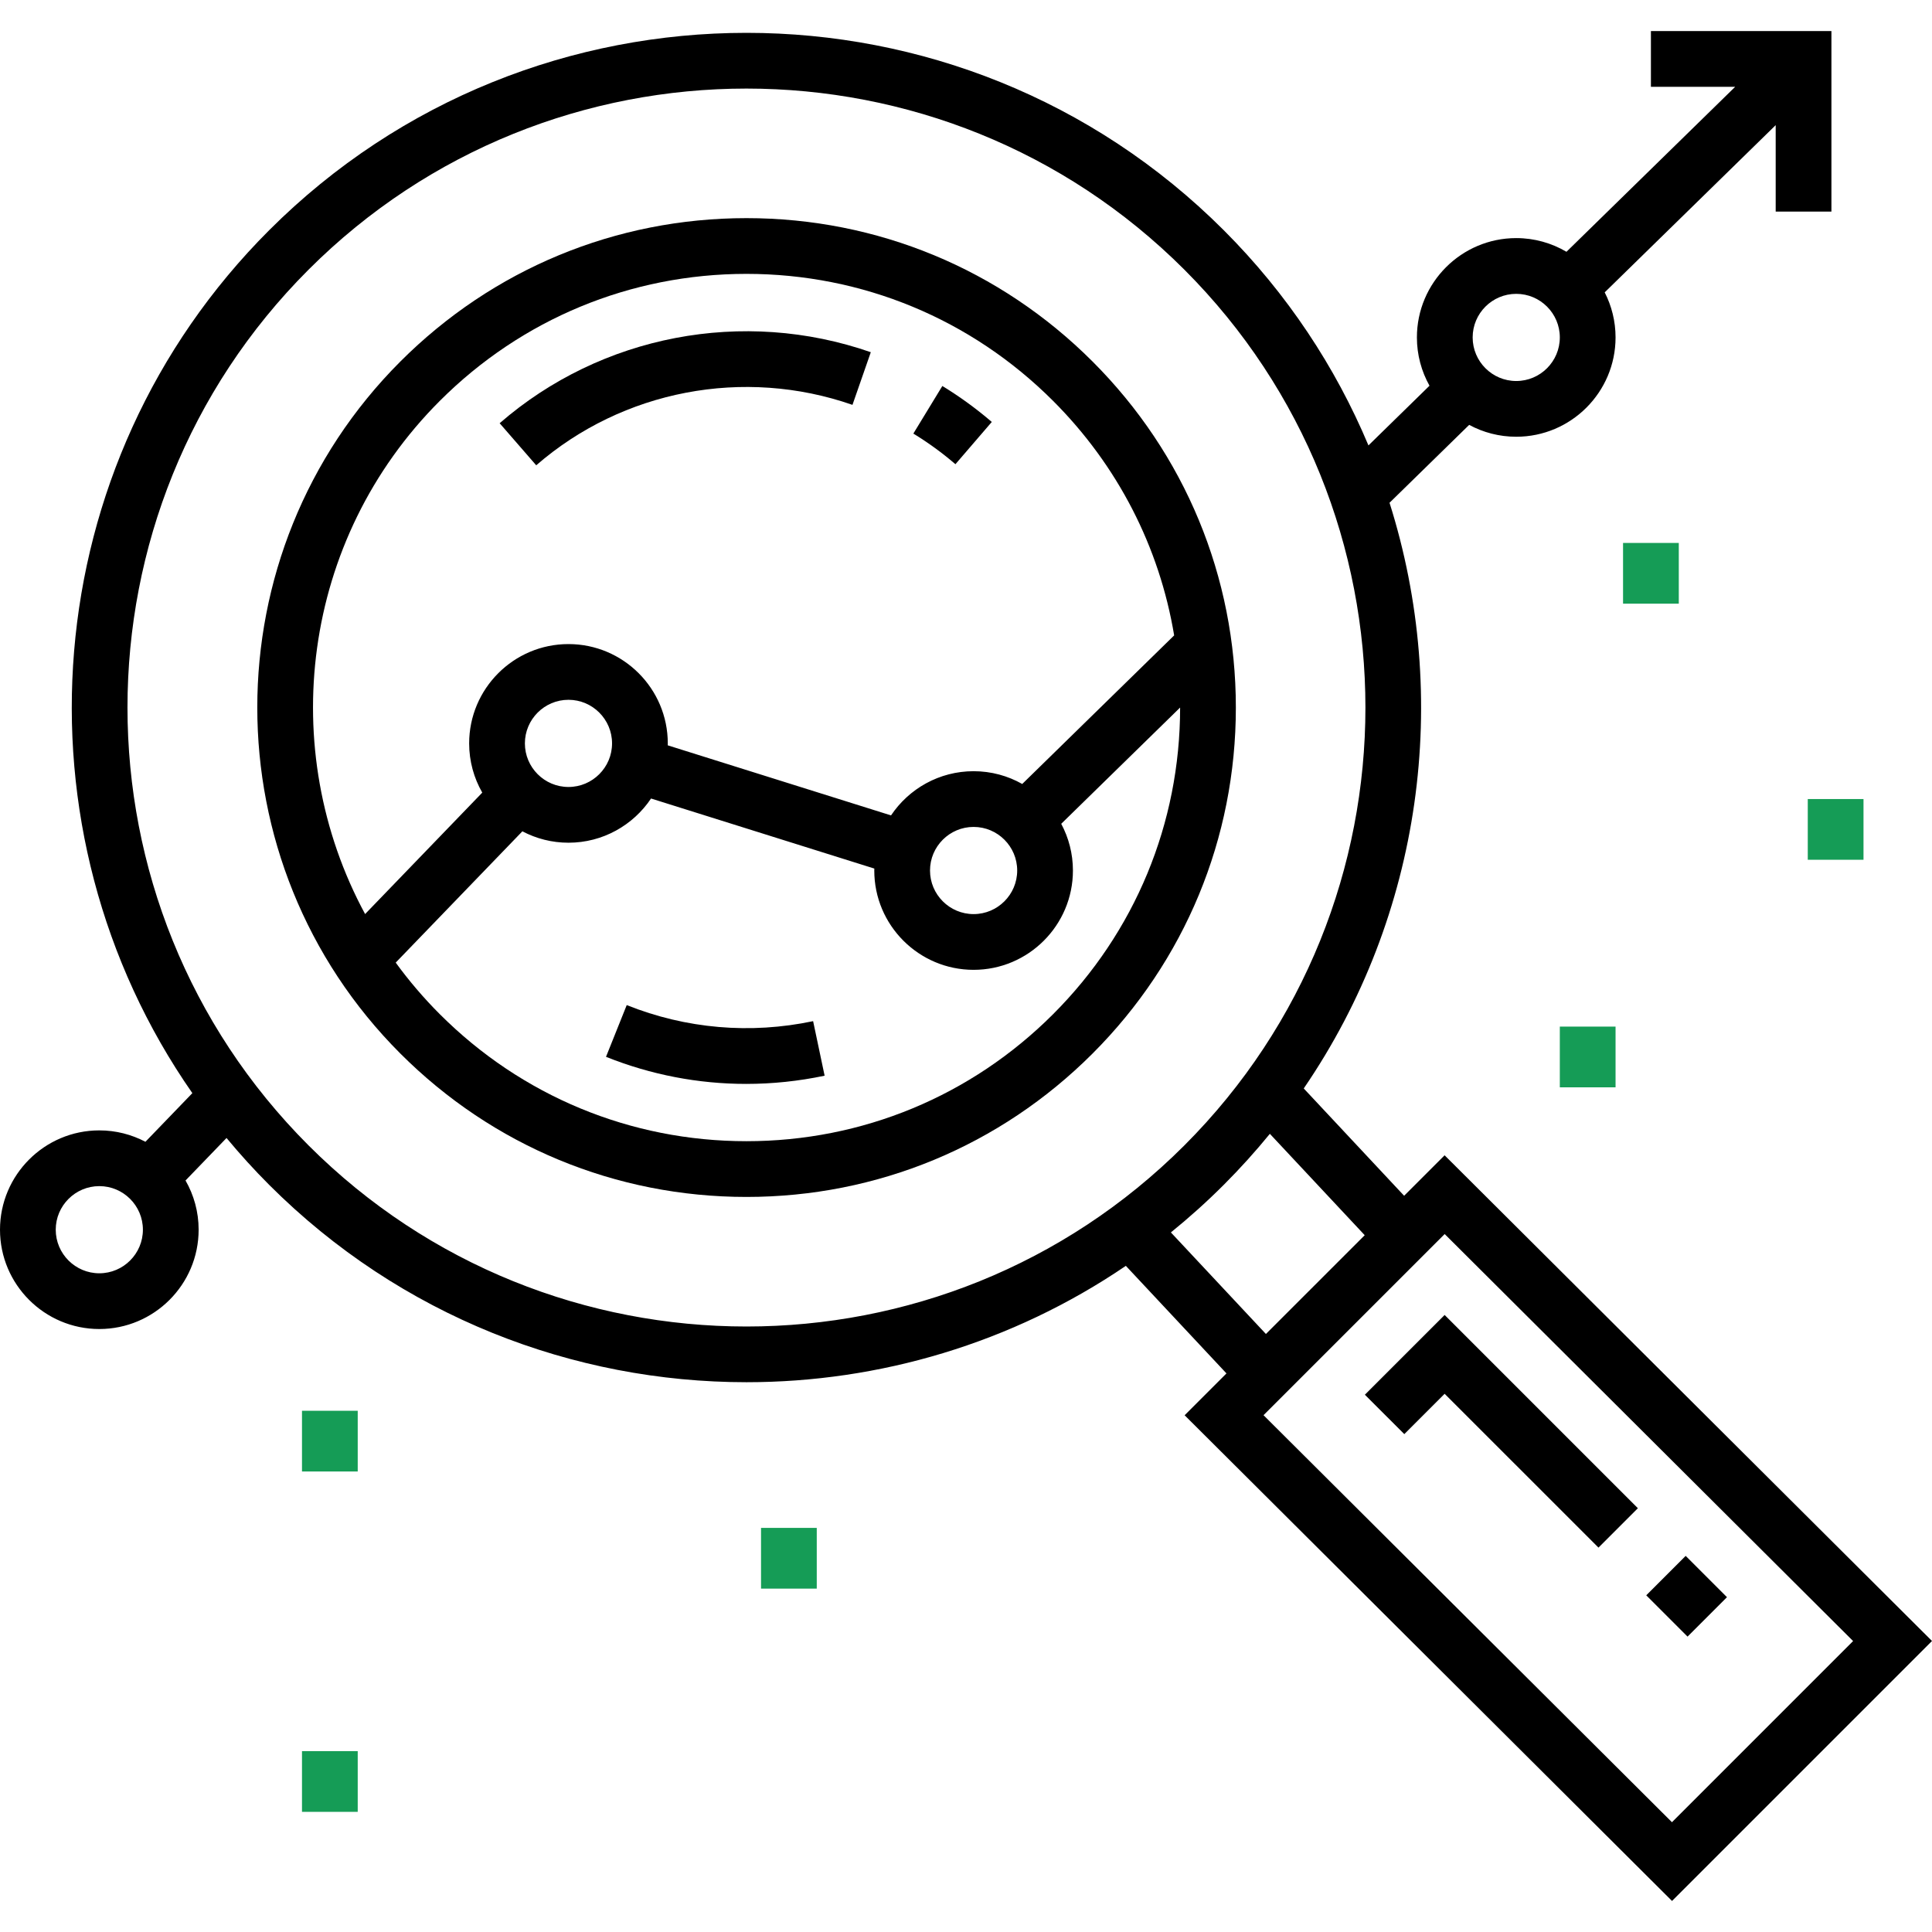 <svg width="139" height="139" viewBox="0 0 139 139" fill="none" xmlns="http://www.w3.org/2000/svg">
<g clip-path="url(#clip0)">
<path d="M78.602 26.007C71.952 19.357 63.11 15.694 53.705 15.694C44.3 15.694 35.457 19.356 28.807 26.007C15.079 39.735 15.079 62.073 28.807 75.802C35.457 82.452 44.299 86.115 53.705 86.115C63.11 86.115 71.952 82.453 78.602 75.802C85.253 69.152 88.915 60.309 88.915 50.904C88.915 41.499 85.253 32.657 78.602 26.007ZM31.642 28.842C37.535 22.95 45.371 19.704 53.705 19.704C62.038 19.704 69.873 22.95 75.766 28.842C80.417 33.493 83.417 39.355 84.476 45.715L73.546 56.404C72.511 55.819 71.318 55.485 70.047 55.485C67.573 55.485 65.389 56.749 64.106 58.665L48.042 53.624C48.042 53.578 48.045 53.531 48.045 53.485C48.045 49.544 44.84 46.339 40.899 46.339C36.959 46.339 33.754 49.544 33.754 53.485C33.754 54.773 34.098 55.981 34.697 57.026L26.268 65.763C19.872 53.938 21.662 38.823 31.642 28.842ZM73.183 62.63C73.183 64.359 71.776 65.766 70.047 65.766C68.318 65.766 66.911 64.359 66.911 62.63C66.911 60.901 68.318 59.494 70.047 59.494C71.776 59.494 73.183 60.901 73.183 62.63ZM44.035 53.484C44.035 55.213 42.628 56.62 40.9 56.62C39.17 56.62 37.764 55.213 37.764 53.484C37.764 51.755 39.17 50.348 40.9 50.348C42.628 50.349 44.035 51.755 44.035 53.484ZM75.766 72.967C69.874 78.859 62.038 82.105 53.705 82.105C45.371 82.105 37.536 78.86 31.643 72.967C30.472 71.796 29.416 70.555 28.47 69.256L37.583 59.81C38.575 60.333 39.703 60.63 40.9 60.63C43.374 60.63 45.557 59.365 46.84 57.45L62.905 62.49C62.904 62.537 62.901 62.583 62.901 62.63C62.901 66.57 66.107 69.776 70.047 69.776C73.987 69.776 77.193 66.57 77.193 62.63C77.193 61.416 76.887 60.272 76.351 59.27L84.905 50.905C84.905 59.239 81.659 67.074 75.766 72.967Z" fill="black"/>
<path d="M35.948 30.449L38.579 33.476C44.797 28.071 53.515 26.405 61.332 29.128L62.651 25.34C53.481 22.146 43.249 24.104 35.948 30.449Z" fill="black"/>
<path d="M67.798 27.771L65.712 31.195C66.773 31.842 67.792 32.583 68.739 33.398L71.355 30.358C70.242 29.401 69.045 28.531 67.798 27.771Z" fill="black"/>
<path d="M58.501 73.468C53.989 74.419 49.353 74.019 45.091 72.312L43.6 76.034C46.831 77.329 50.245 77.983 53.684 77.983C55.567 77.983 57.457 77.787 59.328 77.392L58.501 73.468Z" fill="black"/>
<path d="M103.934 83.119L101.022 86.031L93.799 78.31C102.348 65.813 104.406 50.179 99.971 36.172L105.702 30.568C106.71 31.113 107.863 31.422 109.087 31.422C113.027 31.422 116.233 28.216 116.233 24.276C116.233 23.11 115.95 22.008 115.452 21.034L127.754 9.004V15.222H131.764V2.234H118.777V6.244H124.841L112.701 18.115C111.64 17.491 110.405 17.13 109.087 17.13C105.147 17.13 101.941 20.336 101.941 24.276C101.941 25.537 102.271 26.722 102.847 27.751L98.455 32.046C96.09 26.415 92.623 21.142 88.045 16.564C69.109 -2.371 38.3 -2.37 19.365 16.564C2.497 33.432 0.656 59.722 13.839 78.647L10.463 82.147C9.47 81.624 8.342 81.327 7.145 81.327C3.205 81.327 0 84.533 0 88.473C0 92.413 3.205 95.618 7.146 95.618C11.086 95.618 14.291 92.413 14.291 88.473C14.291 87.184 13.947 85.976 13.348 84.931L16.298 81.874C17.259 83.033 18.279 84.159 19.364 85.244C28.832 94.712 41.268 99.445 53.705 99.445C63.251 99.445 72.796 96.652 81 91.073L88.24 98.812L85.23 101.823L120.296 136.767L139 118.063L103.934 83.119ZM109.087 21.141C110.816 21.141 112.223 22.547 112.223 24.276C112.223 26.005 110.816 27.412 109.087 27.412C107.358 27.412 105.952 26.005 105.952 24.276C105.952 22.547 107.358 21.141 109.087 21.141ZM7.146 91.608C5.417 91.608 4.01 90.201 4.01 88.472C4.01 86.744 5.417 85.337 7.146 85.337C8.875 85.337 10.281 86.744 10.281 88.472C10.281 90.202 8.875 91.608 7.146 91.608ZM22.2 82.409C4.829 65.037 4.829 36.772 22.2 19.4C30.886 10.714 42.295 6.372 53.704 6.372C65.114 6.372 76.523 10.715 85.209 19.4C102.58 36.771 102.58 65.037 85.209 82.409C67.838 99.78 39.571 99.78 22.2 82.409ZM84.241 88.668C85.554 87.605 86.824 86.465 88.045 85.244C89.224 84.065 90.329 82.839 91.362 81.574L98.186 88.868L91.078 95.975L84.241 88.668ZM120.291 131.101L90.906 101.818L103.939 88.785L133.324 118.068L120.291 131.101Z" fill="black"/>
<path d="M103.936 94.607L98.198 100.345L101.034 103.18L103.936 100.278L115.004 111.345L117.839 108.51L103.936 94.607Z" fill="black"/>
<path d="M121.277 111.94L118.441 114.776L121.413 117.748L124.249 114.912L121.277 111.94Z" fill="black"/>
<path d="M25.737 101.5H21.727V105.868H25.737V101.5Z" fill="#159C56"/>
<path d="M25.737 125.987H21.727V130.356H25.737V125.987Z" fill="#159C56"/>
<path d="M58.763 109.926H54.753V114.295H58.763V109.926Z" fill="#159C56"/>
<path d="M116.233 73.86H112.223V78.229H116.233V73.86Z" fill="#159C56"/>
<path d="M120.783 39.063H116.772V43.432H120.783V39.063Z" fill="#159C56"/>
<path d="M134.072 57.488H130.062V61.857H134.072V57.488Z" fill="#159C56"/>
</g>
<defs>
<clipPath id="clip0">
<rect width="139" height="139" fill="white"/>
</clipPath>
</defs>
</svg>
